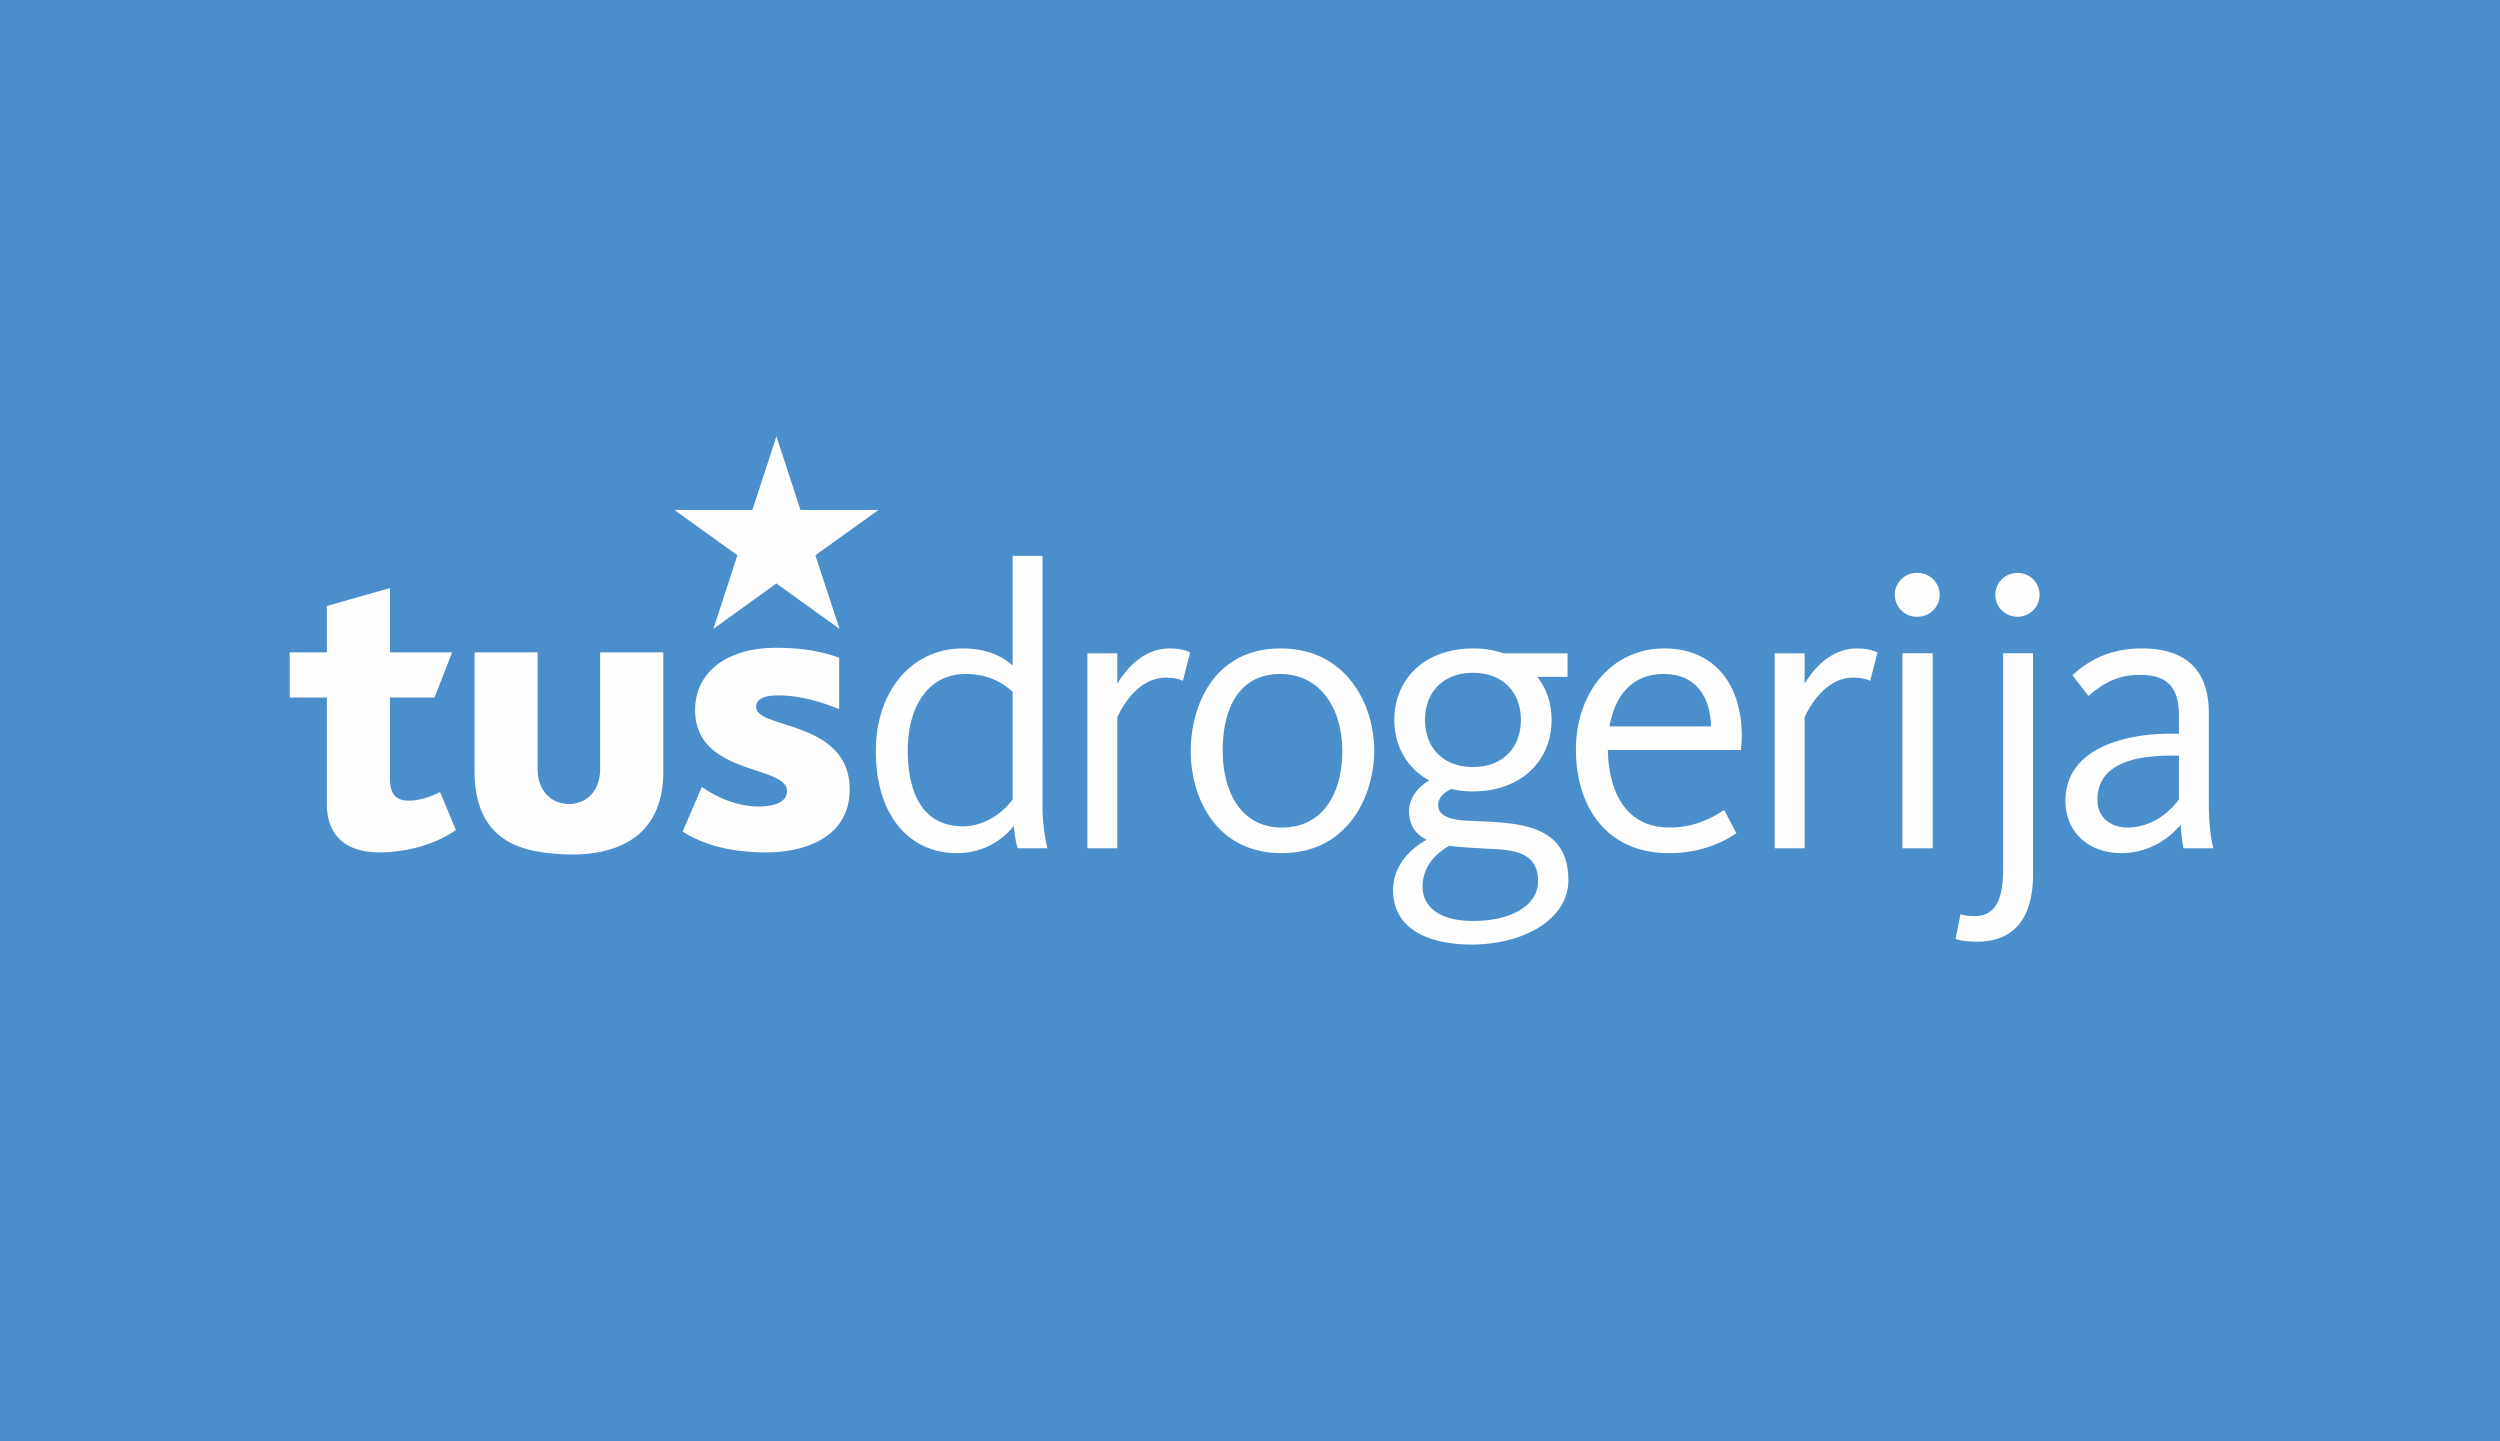 <svg xmlns="http://www.w3.org/2000/svg" width="170" height="98" viewBox="0 0 170 98">
    <g fill="none" fill-rule="evenodd">
        <path fill="#4A8ECB" d="M0 0h170v98H0z"/>
        <path fill="#FEFEFE" d="M150.508 57.682c-.168-.636-.308-1.684-.308-3.011v-6.186c0-3.01-1.643-4.391-4.568-4.391-1.865 0-3.397.607-4.705 1.823l1.086 1.407c1.198-1.049 2.256-1.433 3.482-1.433 1.838 0 2.672.798 2.672 2.76v1.241h-.583c-3.231 0-7.132 1.052-7.132 4.559 0 2.155 1.588 3.563 3.817 3.563 1.642 0 3.12-.83 4.01-1.934.027.414.112 1.243.196 1.602h2.033zm-2.341-3.315c-.863 1.133-2.06 1.907-3.564 1.907-.81 0-1.977-.497-1.977-1.879 0-2.238 2.088-3.01 4.958-3.01h.583v2.982zm-9.477-13.919a1.49 1.49 0 0 0-1.501-1.491c-.836 0-1.506.664-1.506 1.491 0 .829.67 1.491 1.506 1.491s1.501-.662 1.501-1.49zm-2.479 18.643c0 2.017-.47 3.204-1.947 3.204-.559 0-.81-.084-.947-.14l-.335 1.686c.112.054.53.194 1.448.194 2.73 0 3.816-1.85 3.816-4.586V44.424h-2.035v14.667zm-4.315-18.643c0-.827-.668-1.491-1.504-1.491a1.492 1.492 0 1 0 0 2.982c.836 0 1.504-.662 1.504-1.49zm-4.726 5.856l.5-1.934c-.167-.082-.584-.276-1.391-.276-1.868 0-3.037 1.52-3.566 2.402v-2.07h-2.034v13.256h2.034v-8.894c.167-.413 1.281-2.706 3.288-2.706.694 0 1.029.138 1.17.222zm-8.785 4.695c.027-.333.056-.635.056-.94 0-3.617-1.95-5.965-5.264-5.965-3.564 0-6.014 2.983-6.014 6.876 0 3.922 2.115 7.044 6.321 7.044 2.422 0 3.926-.912 4.595-1.355l-.836-1.573c-.585.359-1.835 1.188-3.703 1.188-3.01 0-4.15-2.459-4.207-5.275h9.052zm-2.033-1.603h-6.906c.362-2.071 1.53-3.563 3.677-3.563 2.309 0 3.173 1.686 3.229 3.563zm-18.557 5.36c0-.443.279-.803.891-1.106.473.109.947.166 1.474.166 3.26 0 5.35-2.072 5.35-4.862 0-1.104-.335-2.125-.975-2.927h2.06v-1.601h-4.345a6.34 6.34 0 0 0-2.09-.332c-3.257 0-5.346 2.071-5.346 4.86 0 1.768.863 3.287 2.368 4.116-.753.442-1.365 1.188-1.365 2.072 0 1.021.474 1.6 1.197 1.96-1.337.744-2.284 1.934-2.284 3.425 0 2.624 2.368 3.702 5.347 3.702 3.455 0 6.572-1.66 6.572-4.392 0-4.115-4.038-3.868-6.96-4.033-1.058-.056-1.894-.33-1.894-1.049zm-.892-5.802c0-1.85 1.198-3.202 3.257-3.202 2.063 0 3.26 1.352 3.26 3.202 0 1.851-1.197 3.203-3.26 3.203-2.06 0-3.257-1.352-3.257-3.203zm1.643 8.561c.808.112 1.728.14 2.59.197 1.56.08 3.453.108 3.453 2.209 0 1.627-1.781 2.704-4.429 2.704-2.392 0-3.423-1.048-3.423-2.32 0-1.132.585-2.071 1.81-2.79zm-5.1-6.489c0-3.093-1.864-6.932-6.376-6.932-4.512 0-6.1 3.894-6.1 6.987s1.672 6.932 6.184 6.932c4.51 0 6.293-3.894 6.293-6.987zm-2.171.055c0 2.845-1.31 5.193-4.093 5.193-2.785 0-4.038-2.405-4.038-5.248 0-2.844 1.113-5.193 3.898-5.193 2.787 0 4.233 2.403 4.233 5.248zm-10.843-4.777l.5-1.934c-.166-.082-.584-.276-1.392-.276-1.865 0-3.035 1.52-3.564 2.402v-2.07h-2.034v13.256h2.034v-8.894c.168-.413 1.281-2.706 3.287-2.706.696 0 1.03.138 1.17.222zm-11.24 11.378h2.033c-.167-.69-.333-1.796-.333-2.708V37.797h-2.034v7.456c-.862-.772-2.004-1.16-3.397-1.16-3.37 0-5.903 2.791-5.903 6.988 0 4.42 2.31 6.933 5.512 6.933 1.617 0 2.952-.72 3.872-1.85.027.497.166 1.243.25 1.518zm-.334-3.315c-.862 1.16-2.171 1.823-3.37 1.823-2.673 0-3.759-2.153-3.759-5.165 0-2.982 1.393-5.192 3.927-5.192 1.364 0 2.366.442 3.202 1.217v7.317zm-13.412-16.61l4.298-3.083h-5.31l-1.639-5.002-1.63 5.002h-5.309l4.285 3.083-1.63 5.007 4.284-3.089 4.293 3.09-1.642-5.008zM45.106 52.46v-8.1H40.81v7.906c0 1.244-.624 2.338-2.123 2.418-1.49-.08-2.131-1.174-2.131-2.418v-7.907h-4.286v8.101c0 4.66 3.143 5.31 4.87 5.533 4.018.503 7.968-.546 7.968-5.533zm-18.586.543v-5.57h3.029l1.196-3.074H26.52v-4.37l-4.294 1.217v3.153H19.7v3.074h2.527v7.234c0 1.83.938 3.296 3.61 3.296 1.333 0 3.483-.339 5.162-1.522l-1.074-2.587c-.51.28-1.363.589-2.135.589-.88 0-1.269-.475-1.269-1.44zm21.206.507l-1.308 3.038c1.356.87 3.236 1.415 5.65 1.415 2.894 0 5.71-1.158 5.71-4.28 0-4.73-6.36-4.085-6.36-5.604 0-.508.448-.79 1.504-.79 1.473 0 2.867.424 4.141.927v-3.488c-1.163-.425-2.441-.676-4.316-.676-3.312 0-5.479 1.654-5.479 4.224 0 4.478 6.25 3.72 6.25 5.52 0 .676-.714 1.043-1.93 1.043-1.252 0-2.615-.451-3.862-1.329zm81.637 4.172h2.06V44.424h-2.06v13.257z"/>
    </g>
</svg>
